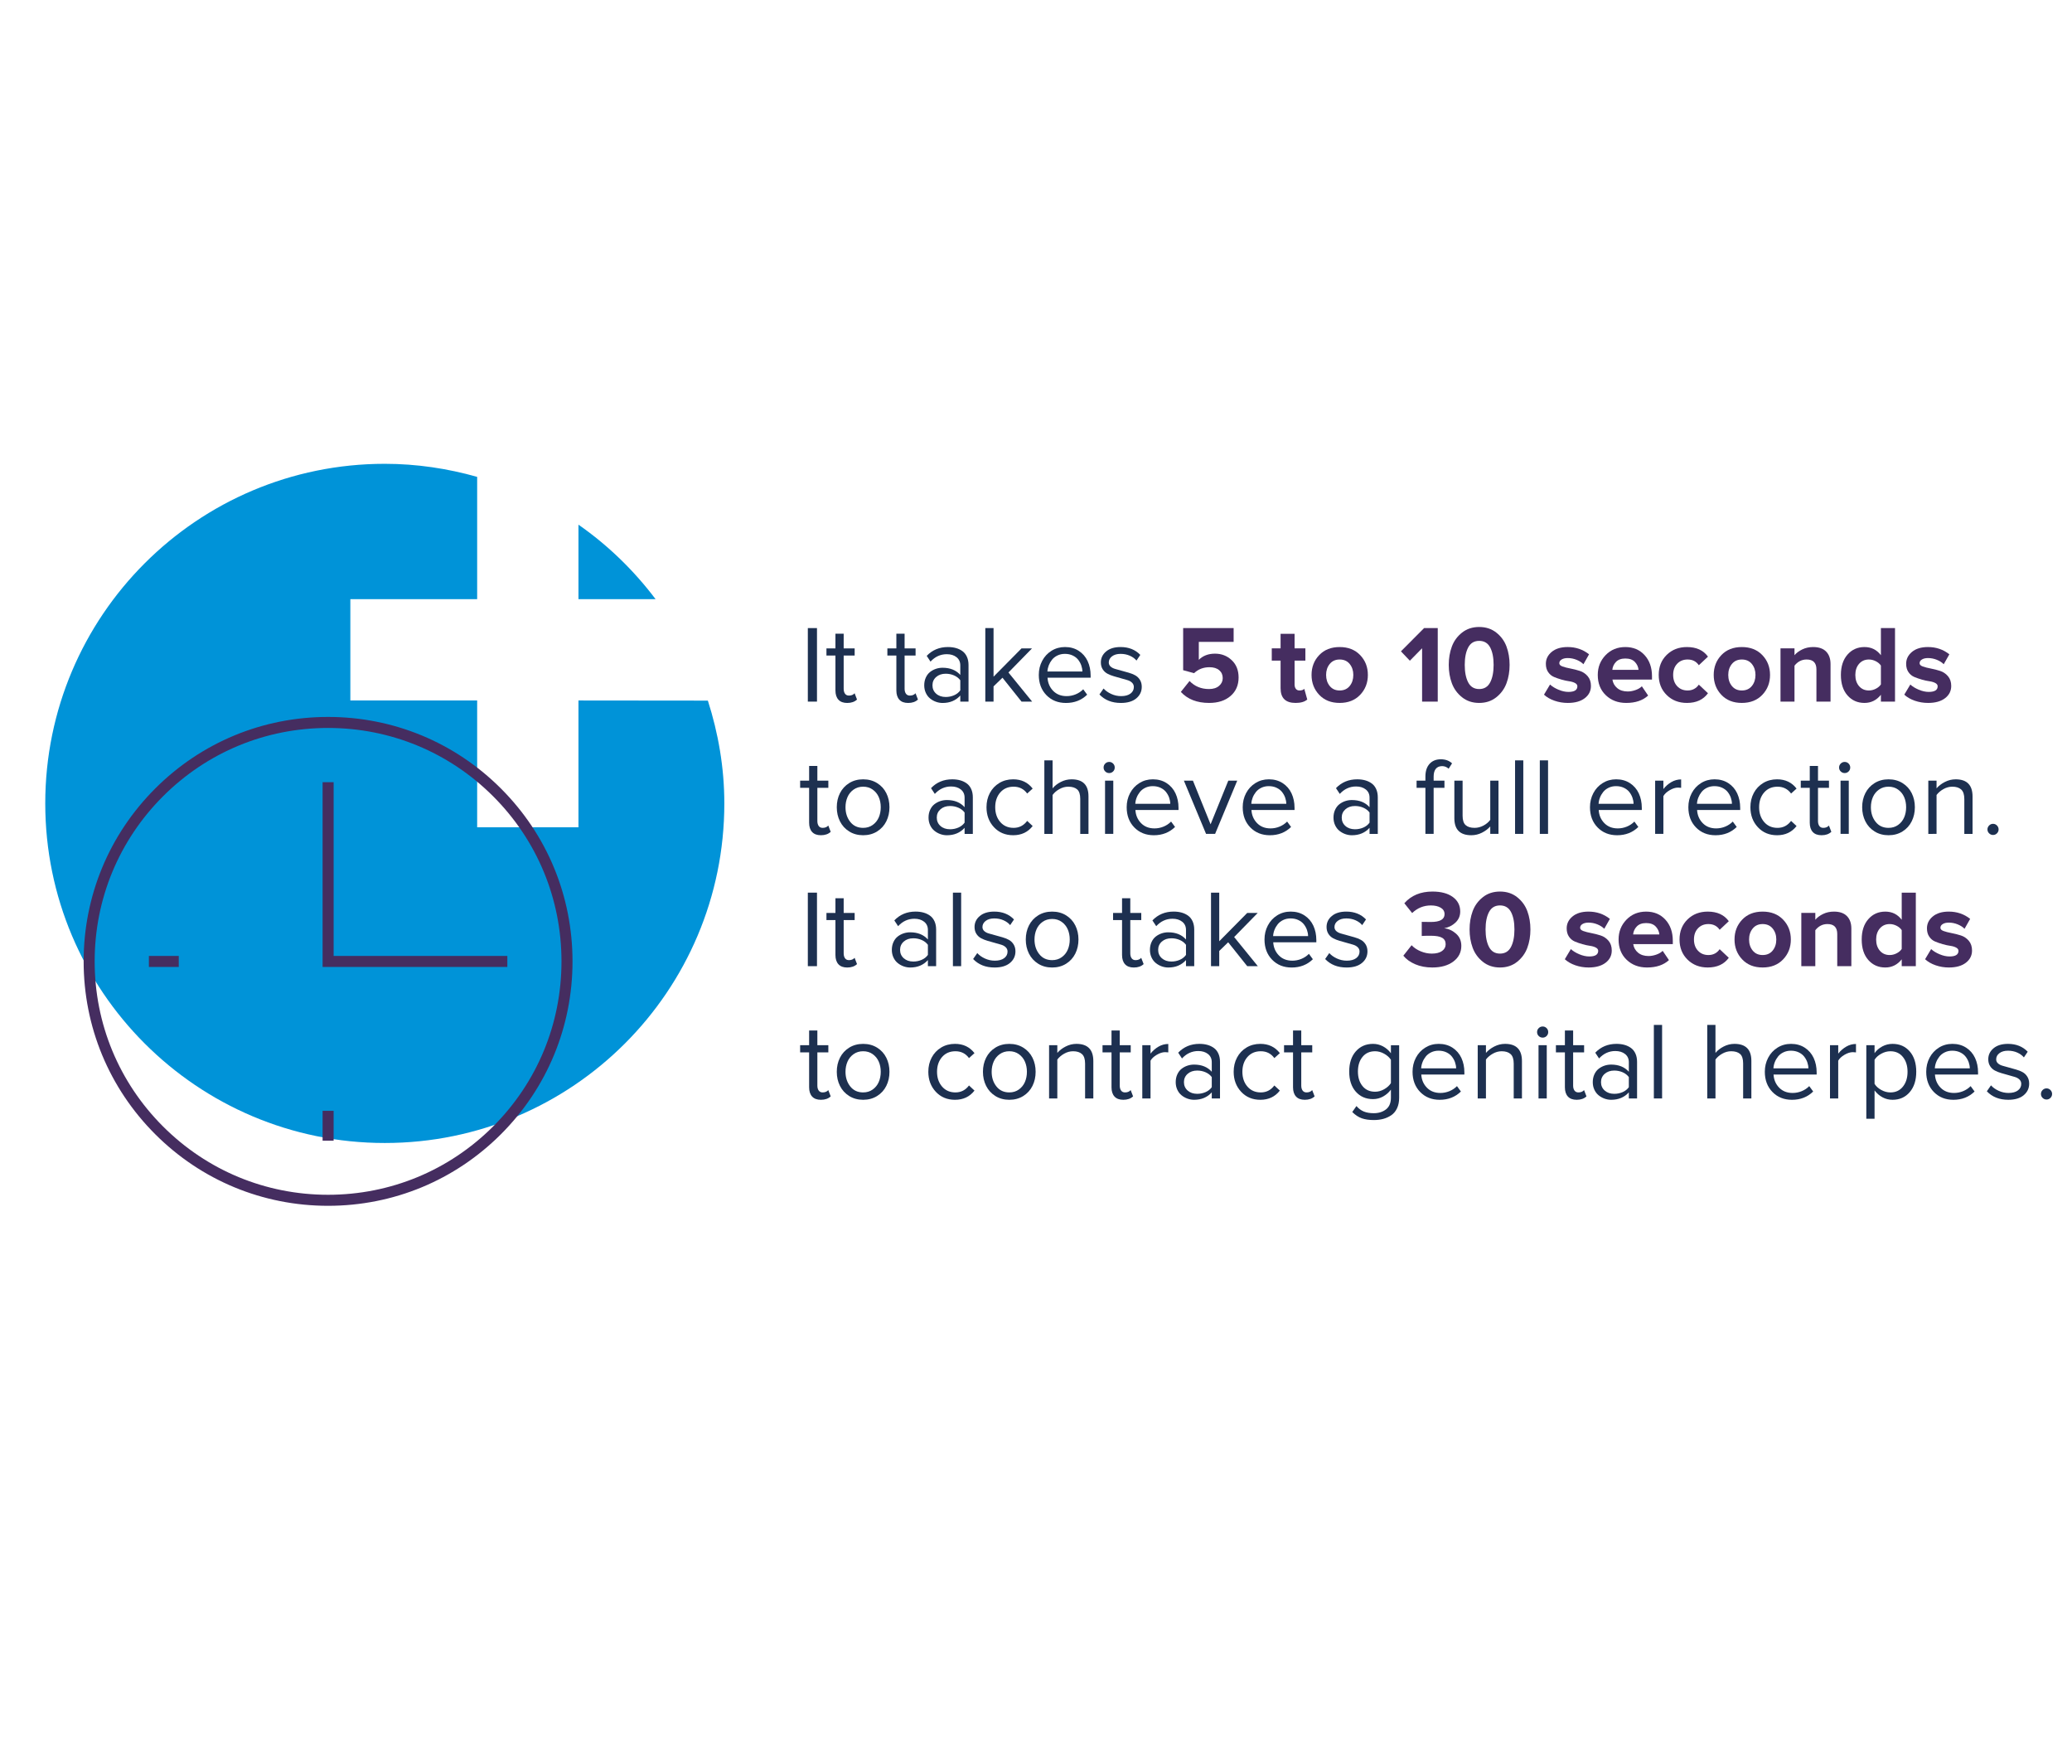 <?xml version="1.0" encoding="utf-8"?>
<!-- Generator: Adobe Illustrator 16.0.0, SVG Export Plug-In . SVG Version: 6.00 Build 0)  -->
<!DOCTYPE svg PUBLIC "-//W3C//DTD SVG 1.1//EN" "http://www.w3.org/Graphics/SVG/1.1/DTD/svg11.dtd">
<svg version="1.1" xmlns="http://www.w3.org/2000/svg" xmlns:xlink="http://www.w3.org/1999/xlink" x="0px" y="0px" width="470px"
	 height="400px" viewBox="0 0 470 400" enable-background="new 0 0 470 400" xml:space="preserve">
<g id="ART_AND_TEXT">
	<g>
		<g>
			<g>
				<g>
					<path fill="#1D3050" d="M183.244,159.121v-16.675h2.075v16.675H183.244z"/>
				</g>
				<g>
					<path fill="#1D3050" d="M187.467,148.671v-1.624h2.039v-3.333h1.868v3.333h2.49v1.624h-2.49v7.525
						c0,0.474,0.102,0.852,0.305,1.134c0.203,0.282,0.5,0.423,0.891,0.423c0.553,0,0.98-0.176,1.282-0.527l0.549,1.424
						c-0.545,0.517-1.286,0.775-2.222,0.775c-0.88,0-1.546-0.247-1.997-0.74c-0.451-0.494-0.676-1.193-0.676-2.098v-7.916H187.467z"
						/>
				</g>
				<g>
					<path fill="#1D3050" d="M201.286,148.671v-1.624h2.039v-3.333h1.868v3.333h2.49v1.624h-2.49v7.525
						c0,0.474,0.102,0.852,0.305,1.134c0.203,0.282,0.5,0.423,0.891,0.423c0.553,0,0.98-0.176,1.282-0.527l0.549,1.424
						c-0.545,0.517-1.286,0.775-2.222,0.775c-0.88,0-1.546-0.247-1.997-0.74c-0.451-0.494-0.676-1.193-0.676-2.098v-7.916H201.286z"
						/>
				</g>
				<g>
					<path fill="#1D3050" d="M209.647,155.422c0-0.651,0.121-1.239,0.363-1.764c0.242-0.524,0.563-0.944,0.963-1.257
						c0.4-0.313,0.842-0.551,1.327-0.714c0.484-0.163,0.989-0.244,1.514-0.244c1.712,0,3.049,0.542,4.012,1.624v-2.173
						c0-0.781-0.286-1.397-0.856-1.85c-0.57-0.451-1.304-0.677-2.201-0.677c-1.431,0-2.664,0.562-3.696,1.685l-0.862-1.306
						c1.273-1.334,2.878-2.002,4.815-2.002c0.667,0,1.274,0.078,1.822,0.232c0.549,0.155,1.038,0.389,1.469,0.702
						c0.431,0.313,0.768,0.739,1.012,1.276s0.366,1.16,0.366,1.868v8.301h-1.868v-1.379c-1.003,1.123-2.34,1.685-4.012,1.685
						c-0.509,0-1.007-0.087-1.496-0.262c-0.489-0.175-0.935-0.425-1.338-0.751c-0.404-0.325-0.727-0.747-0.969-1.264
						C209.769,156.632,209.647,156.057,209.647,155.422z M211.515,155.422c0,0.773,0.279,1.408,0.838,1.904
						c0.558,0.497,1.282,0.745,2.171,0.745c0.668,0,1.298-0.128,1.89-0.385c0.591-0.256,1.062-0.628,1.413-1.117v-2.295
						c-0.351-0.472-0.821-0.836-1.413-1.092c-0.591-0.257-1.221-0.385-1.89-0.385c-0.881,0-1.603,0.246-2.165,0.738
						C211.796,154.028,211.515,154.657,211.515,155.422z"/>
				</g>
				<g>
					<path fill="#1D3050" d="M223.502,159.121v-16.675h1.868v11.023l6.348-6.421h2.38l-5.347,5.469l5.371,6.604h-2.405l-4.321-5.42
						l-2.026,1.965v3.455H223.502z"/>
				</g>
				<g>
					<path fill="#1D3050" d="M235.636,153.066c0-1.155,0.253-2.216,0.76-3.18c0.508-0.965,1.215-1.729,2.124-2.295
						c0.909-0.566,1.927-0.849,3.054-0.849c1.193,0,2.233,0.289,3.123,0.867c0.891,0.578,1.562,1.353,2.015,2.326
						c0.453,0.972,0.68,2.069,0.68,3.29v0.476h-9.778c0.074,1.188,0.5,2.181,1.277,2.979c0.779,0.798,1.796,1.196,3.051,1.196
						c0.709,0,1.393-0.134,2.049-0.403s1.229-0.651,1.718-1.147l0.897,1.221c-1.281,1.253-2.885,1.88-4.811,1.88
						c-1.801,0-3.278-0.59-4.431-1.77C236.213,156.476,235.636,154.946,235.636,153.066z M237.59,152.297h7.934
						c-0.008-0.464-0.092-0.923-0.25-1.379c-0.159-0.456-0.394-0.883-0.703-1.282c-0.311-0.398-0.726-0.722-1.247-0.97
						c-0.521-0.249-1.112-0.373-1.772-0.373c-0.619,0-1.182,0.122-1.688,0.366s-0.915,0.563-1.229,0.958
						c-0.314,0.395-0.561,0.822-0.74,1.281C237.716,151.359,237.613,151.825,237.59,152.297z"/>
				</g>
				<g>
					<path fill="#1D3050" d="M249.389,157.499l0.94-1.348c0.431,0.486,1.005,0.895,1.72,1.227c0.717,0.332,1.469,0.498,2.258,0.498
						c0.905,0,1.613-0.19,2.123-0.571s0.764-0.879,0.764-1.495c0-0.389-0.137-0.717-0.413-0.984
						c-0.276-0.268-0.637-0.465-1.083-0.592c-0.445-0.127-0.93-0.265-1.449-0.413c-0.521-0.148-1.049-0.299-1.585-0.452
						c-0.536-0.153-1.023-0.347-1.463-0.582s-0.798-0.569-1.074-1.002c-0.276-0.433-0.415-0.949-0.415-1.548
						c0-0.997,0.398-1.829,1.194-2.495s1.89-0.999,3.279-0.999c1.842,0,3.333,0.594,4.474,1.781l-0.866,1.287
						c-0.375-0.454-0.878-0.82-1.511-1.099c-0.631-0.279-1.33-0.419-2.097-0.419c-0.808,0-1.456,0.186-1.945,0.558
						s-0.733,0.838-0.733,1.398c0,0.36,0.135,0.663,0.403,0.91c0.27,0.247,0.624,0.432,1.063,0.554
						c0.439,0.123,0.922,0.257,1.447,0.404s1.058,0.295,1.596,0.446c0.537,0.15,1.026,0.345,1.468,0.583
						c0.442,0.239,0.803,0.582,1.084,1.029c0.28,0.447,0.421,0.975,0.421,1.586c0,1.062-0.414,1.938-1.24,2.628
						c-0.828,0.69-1.99,1.035-3.49,1.035C252.232,159.426,250.609,158.784,249.389,157.499z"/>
				</g>
				<g>
					<path fill="#452D60" d="M274.279,159.42c-2.75,0-4.891-0.833-6.424-2.5l1.975-2.475c1.166,1.217,2.641,1.825,4.425,1.825
						c0.95,0,1.704-0.237,2.263-0.712s0.838-1.063,0.838-1.763c0-0.75-0.268-1.35-0.801-1.8s-1.267-0.675-2.199-0.675
						c-1.385,0-2.551,0.45-3.5,1.35l-2.476-0.675v-9.55h11.45v3.125h-7.9v4.075c0.934-0.933,2.158-1.4,3.676-1.4
						c1.482,0,2.745,0.492,3.787,1.475c1.041,0.983,1.563,2.292,1.563,3.925c0,1.75-0.609,3.15-1.825,4.2
						C277.913,158.896,276.297,159.42,274.279,159.42z"/>
				</g>
				<g>
					<path fill="#452D60" d="M293.879,159.42c-2.266,0-3.399-1.108-3.399-3.325v-6.275h-2v-2.775h2v-3.3h3.175v3.3h2.45v2.775h-2.45
						v5.425c0,0.4,0.096,0.725,0.287,0.975s0.463,0.375,0.813,0.375c0.518,0,0.884-0.125,1.101-0.375l0.675,2.425
						C295.945,159.162,295.063,159.42,293.879,159.42z"/>
				</g>
				<g>
					<path fill="#452D60" d="M308.529,157.583c-1.167,1.225-2.717,1.837-4.65,1.837s-3.479-0.612-4.637-1.837
						c-1.159-1.225-1.738-2.729-1.738-4.512s0.579-3.283,1.738-4.5c1.158-1.217,2.703-1.825,4.637-1.825s3.483,0.608,4.65,1.825
						c1.166,1.217,1.75,2.717,1.75,4.5S309.695,156.358,308.529,157.583z M303.879,156.596c0.967,0,1.725-0.337,2.275-1.013
						c0.55-0.675,0.824-1.512,0.824-2.512c0-0.983-0.274-1.813-0.824-2.488c-0.551-0.675-1.309-1.012-2.275-1.012
						c-0.949,0-1.699,0.337-2.25,1.012c-0.55,0.675-0.824,1.504-0.824,2.488c0,1,0.274,1.837,0.824,2.512
						C302.18,156.258,302.93,156.596,303.879,156.596z"/>
				</g>
				<g>
					<path fill="#452D60" d="M326.129,159.121h-3.55v-12.1l-2.775,2.825l-2.024-2.125l5.25-5.275h3.1V159.121z"/>
				</g>
				<g>
					<path fill="#452D60" d="M339.416,158.133c-1.074,0.858-2.371,1.287-3.887,1.287c-1.518,0-2.813-0.429-3.889-1.287
						c-1.074-0.858-1.846-1.921-2.313-3.188s-0.699-2.65-0.699-4.15s0.232-2.883,0.699-4.15c0.467-1.266,1.238-2.325,2.313-3.175
						c1.076-0.85,2.371-1.275,3.889-1.275c1.516,0,2.813,0.425,3.887,1.275c1.075,0.85,1.846,1.909,2.313,3.175
						c0.467,1.267,0.7,2.65,0.7,4.15s-0.233,2.884-0.7,4.15S340.491,157.275,339.416,158.133z M333.041,154.771
						c0.525,1,1.354,1.5,2.488,1.5c1.133,0,1.962-0.5,2.486-1.5c0.525-1,0.788-2.325,0.788-3.975c0-1.666-0.263-2.991-0.788-3.975
						c-0.524-0.983-1.354-1.475-2.486-1.475c-1.135,0-1.963,0.496-2.488,1.487c-0.525,0.992-0.787,2.313-0.787,3.962
						C332.254,152.446,332.516,153.771,333.041,154.771z"/>
				</g>
				<g>
					<path fill="#452D60" d="M355.629,159.42c-1.051,0-2.055-0.167-3.013-0.5c-0.958-0.333-1.755-0.791-2.388-1.375l1.375-2.3
						c0.483,0.45,1.121,0.842,1.912,1.175c0.792,0.334,1.547,0.5,2.264,0.5c1.35,0,2.023-0.425,2.023-1.275
						c0-0.3-0.174-0.545-0.523-0.737c-0.352-0.191-0.793-0.325-1.326-0.4c-0.533-0.075-1.107-0.2-1.725-0.375
						c-0.617-0.175-1.191-0.375-1.725-0.6s-0.975-0.591-1.325-1.1c-0.351-0.508-0.524-1.138-0.524-1.888
						c0-1.066,0.441-1.966,1.324-2.7s2.092-1.1,3.625-1.1c1.85,0,3.467,0.55,4.85,1.65l-1.275,2.25c-0.383-0.4-0.898-0.733-1.549-1
						c-0.65-0.266-1.324-0.4-2.025-0.4c-0.566,0-1.025,0.108-1.375,0.325s-0.525,0.5-0.525,0.85c0,0.317,0.246,0.563,0.738,0.738
						c0.491,0.175,1.092,0.329,1.8,0.462c0.708,0.134,1.413,0.313,2.112,0.538s1.295,0.625,1.787,1.2
						c0.492,0.575,0.738,1.313,0.738,2.213c0,1.133-0.467,2.059-1.4,2.775C358.545,159.063,357.262,159.42,355.629,159.42z"/>
				</g>
				<g>
					<path fill="#452D60" d="M368.879,159.42c-1.867,0-3.408-0.583-4.625-1.75c-1.217-1.166-1.826-2.7-1.826-4.6
						c0-1.767,0.592-3.263,1.775-4.488s2.676-1.837,4.475-1.837c1.801,0,3.26,0.612,4.375,1.837
						c1.117,1.225,1.676,2.821,1.676,4.788v0.75h-8.975c0.115,0.784,0.479,1.429,1.088,1.938c0.607,0.509,1.402,0.763,2.387,0.763
						c0.551,0,1.129-0.104,1.738-0.313c0.607-0.208,1.096-0.496,1.461-0.863l1.426,2.1
						C372.637,158.862,370.979,159.42,368.879,159.42z M371.678,151.92c-0.066-0.683-0.346-1.283-0.836-1.8
						c-0.492-0.517-1.213-0.775-2.164-0.775c-0.916,0-1.621,0.254-2.111,0.762c-0.492,0.509-0.771,1.113-0.838,1.813H371.678z"/>
				</g>
				<g>
					<path fill="#452D60" d="M382.654,159.42c-1.852,0-3.381-0.596-4.588-1.787c-1.209-1.191-1.813-2.713-1.813-4.563
						c0-1.85,0.604-3.367,1.813-4.55c1.207-1.183,2.736-1.775,4.588-1.775c2.133,0,3.725,0.725,4.773,2.175l-2.074,1.95
						c-0.584-0.866-1.434-1.3-2.551-1.3c-0.967,0-1.754,0.321-2.361,0.962c-0.609,0.642-0.912,1.487-0.912,2.538
						c0,1.05,0.303,1.9,0.912,2.55c0.607,0.65,1.395,0.975,2.361,0.975c1.084,0,1.934-0.441,2.551-1.325l2.074,1.95
						C386.361,158.688,384.77,159.42,382.654,159.42z"/>
				</g>
				<g>
					<path fill="#452D60" d="M399.754,157.583c-1.168,1.225-2.717,1.837-4.65,1.837s-3.48-0.612-4.639-1.837
						s-1.736-2.729-1.736-4.512s0.578-3.283,1.736-4.5s2.705-1.825,4.639-1.825s3.482,0.608,4.65,1.825
						c1.166,1.217,1.75,2.717,1.75,4.5S400.92,156.358,399.754,157.583z M395.104,156.596c0.967,0,1.725-0.337,2.275-1.013
						c0.549-0.675,0.824-1.512,0.824-2.512c0-0.983-0.275-1.813-0.824-2.488c-0.551-0.675-1.309-1.012-2.275-1.012
						c-0.951,0-1.701,0.337-2.25,1.012c-0.551,0.675-0.826,1.504-0.826,2.488c0,1,0.275,1.837,0.826,2.512
						C393.402,156.258,394.152,156.596,395.104,156.596z"/>
				</g>
				<g>
					<path fill="#452D60" d="M415.229,159.121h-3.201v-7.3c0-1.5-0.74-2.25-2.225-2.25c-1.1,0-2.016,0.467-2.75,1.4v8.15h-3.174
						v-12.075h3.174v1.55c0.434-0.517,1.021-0.954,1.764-1.313c0.74-0.358,1.563-0.538,2.461-0.538c1.301,0,2.283,0.342,2.951,1.025
						c0.666,0.684,1,1.625,1,2.825V159.121z"/>
				</g>
				<g>
					<path fill="#452D60" d="M429.854,159.121h-3.201v-1.55c-0.982,1.233-2.225,1.85-3.725,1.85c-1.566,0-2.85-0.566-3.85-1.7
						s-1.5-2.683-1.5-4.65c0-1.934,0.5-3.471,1.5-4.613c1-1.141,2.283-1.712,3.85-1.712c1.551,0,2.791,0.617,3.725,1.85v-6.15h3.201
						V159.121z M423.928,156.596c0.533,0,1.055-0.129,1.563-0.388c0.508-0.258,0.896-0.587,1.162-0.987v-4.275
						c-0.266-0.4-0.654-0.729-1.162-0.988c-0.508-0.258-1.029-0.387-1.563-0.387c-0.916,0-1.658,0.325-2.225,0.975
						c-0.566,0.65-0.85,1.492-0.85,2.525c0,1.05,0.283,1.9,0.85,2.55S423.012,156.596,423.928,156.596z"/>
				</g>
				<g>
					<path fill="#452D60" d="M437.354,159.42c-1.051,0-2.055-0.167-3.014-0.5c-0.957-0.333-1.754-0.791-2.387-1.375l1.375-2.3
						c0.482,0.45,1.121,0.842,1.912,1.175c0.791,0.334,1.547,0.5,2.264,0.5c1.35,0,2.023-0.425,2.023-1.275
						c0-0.3-0.174-0.545-0.523-0.737c-0.352-0.191-0.793-0.325-1.326-0.4c-0.533-0.075-1.107-0.2-1.725-0.375
						c-0.617-0.175-1.191-0.375-1.725-0.6s-0.975-0.591-1.326-1.1c-0.35-0.508-0.523-1.138-0.523-1.888
						c0-1.066,0.441-1.966,1.324-2.7s2.092-1.1,3.625-1.1c1.85,0,3.467,0.55,4.85,1.65l-1.275,2.25c-0.383-0.4-0.898-0.733-1.549-1
						c-0.65-0.266-1.326-0.4-2.025-0.4c-0.566,0-1.025,0.108-1.375,0.325s-0.525,0.5-0.525,0.85c0,0.317,0.246,0.563,0.738,0.738
						c0.49,0.175,1.092,0.329,1.799,0.462c0.709,0.134,1.414,0.313,2.113,0.538s1.295,0.625,1.787,1.2
						c0.492,0.575,0.738,1.313,0.738,2.213c0,1.133-0.467,2.059-1.4,2.775C440.27,159.063,438.986,159.42,437.354,159.42z"/>
				</g>
				<g>
					<path fill="#1D3050" d="M181.498,178.671v-1.624h2.039v-3.333h1.868v3.333h2.49v1.624h-2.49v7.525
						c0,0.474,0.102,0.852,0.305,1.134c0.203,0.282,0.5,0.423,0.891,0.423c0.553,0,0.98-0.176,1.282-0.527l0.549,1.424
						c-0.545,0.517-1.286,0.775-2.222,0.775c-0.88,0-1.546-0.247-1.997-0.74c-0.451-0.494-0.676-1.193-0.676-2.098v-7.916H181.498z"
						/>
				</g>
				<g>
					<path fill="#1D3050" d="M190.531,186.27c-0.48-0.958-0.72-2.024-0.72-3.198c0-1.173,0.24-2.236,0.72-3.189
						c0.48-0.953,1.178-1.714,2.093-2.284c0.916-0.57,1.972-0.855,3.168-0.855s2.252,0.285,3.168,0.855
						c0.915,0.57,1.611,1.332,2.087,2.284c0.477,0.953,0.714,2.016,0.714,3.189c0,1.174-0.238,2.24-0.714,3.198
						c-0.476,0.958-1.172,1.724-2.087,2.297c-0.916,0.572-1.972,0.859-3.168,0.859s-2.252-0.287-3.168-0.859
						C191.709,187.994,191.011,187.229,190.531,186.27z M191.789,183.072c0,1.304,0.358,2.41,1.074,3.319
						c0.716,0.909,1.692,1.363,2.93,1.363c0.83,0,1.552-0.22,2.167-0.66c0.614-0.44,1.072-1.008,1.373-1.705
						c0.301-0.696,0.452-1.469,0.452-2.316c0-0.839-0.151-1.605-0.452-2.298c-0.301-0.692-0.759-1.259-1.373-1.699
						c-0.615-0.44-1.337-0.66-2.167-0.66s-1.555,0.22-2.173,0.66c-0.619,0.44-1.079,1.008-1.379,1.705
						C191.939,181.477,191.789,182.241,191.789,183.072z"/>
				</g>
				<g>
					<path fill="#1D3050" d="M210.624,185.422c0-0.651,0.121-1.239,0.363-1.764c0.242-0.524,0.563-0.944,0.963-1.257
						c0.4-0.313,0.842-0.551,1.327-0.714c0.484-0.163,0.989-0.244,1.514-0.244c1.712,0,3.049,0.542,4.012,1.624v-2.173
						c0-0.781-0.286-1.397-0.856-1.85c-0.57-0.451-1.304-0.677-2.201-0.677c-1.431,0-2.664,0.562-3.696,1.685l-0.862-1.306
						c1.273-1.334,2.878-2.002,4.815-2.002c0.667,0,1.274,0.078,1.822,0.232c0.549,0.155,1.038,0.389,1.469,0.702
						c0.431,0.313,0.768,0.739,1.012,1.276s0.366,1.16,0.366,1.868v8.301h-1.868v-1.379c-1.003,1.123-2.34,1.685-4.012,1.685
						c-0.509,0-1.007-0.087-1.496-0.262c-0.489-0.175-0.935-0.425-1.338-0.751c-0.404-0.325-0.727-0.747-0.969-1.264
						C210.745,186.632,210.624,186.057,210.624,185.422z M212.492,185.422c0,0.773,0.279,1.408,0.838,1.904
						c0.558,0.497,1.282,0.745,2.171,0.745c0.668,0,1.298-0.128,1.89-0.385c0.591-0.256,1.062-0.628,1.413-1.117v-2.295
						c-0.351-0.472-0.821-0.836-1.413-1.092c-0.591-0.257-1.221-0.385-1.89-0.385c-0.881,0-1.603,0.246-2.165,0.738
						C212.773,184.028,212.492,184.657,212.492,185.422z"/>
				</g>
				<g>
					<path fill="#1D3050" d="M223.771,183.072c0-1.189,0.253-2.262,0.76-3.219c0.506-0.957,1.221-1.715,2.142-2.273
						s1.972-0.837,3.152-0.837c1.863,0,3.336,0.7,4.419,2.1L233,179.967c-0.757-1.035-1.782-1.552-3.076-1.552
						c-1.262,0-2.272,0.436-3.033,1.308c-0.761,0.872-1.142,1.988-1.142,3.349c0,1.361,0.382,2.481,1.147,3.361
						c0.765,0.88,1.774,1.32,3.027,1.32c1.261,0,2.287-0.525,3.076-1.577l1.245,1.161c-1.083,1.392-2.556,2.088-4.419,2.088
						c-1.774,0-3.227-0.605-4.358-1.817C224.336,186.397,223.771,184.885,223.771,183.072z"/>
				</g>
				<g>
					<path fill="#1D3050" d="M236.894,189.121v-16.675h1.868v6.348c0.455-0.562,1.072-1.044,1.849-1.446
						c0.777-0.403,1.597-0.604,2.46-0.604c2.555,0,3.833,1.286,3.833,3.857v8.521h-1.868v-7.947c0-1.017-0.231-1.731-0.695-2.142
						c-0.464-0.411-1.14-0.617-2.026-0.617c-0.692,0-1.363,0.183-2.015,0.549c-0.65,0.366-1.164,0.81-1.537,1.331v8.826H236.894z"/>
				</g>
				<g>
					<path fill="#1D3050" d="M250.706,174.96c-0.249-0.244-0.372-0.541-0.372-0.891c0-0.35,0.123-0.649,0.372-0.897
						c0.248-0.249,0.547-0.373,0.897-0.373c0.35,0,0.646,0.124,0.891,0.373c0.244,0.248,0.366,0.547,0.366,0.897
						c0,0.35-0.122,0.647-0.366,0.891s-0.541,0.366-0.891,0.366C251.253,175.327,250.954,175.205,250.706,174.96z M250.663,189.121
						v-12.073h1.868v12.073H250.663z"/>
				</g>
				<g>
					<path fill="#1D3050" d="M255.57,183.066c0-1.155,0.254-2.216,0.76-3.18c0.508-0.965,1.216-1.729,2.125-2.295
						c0.908-0.566,1.926-0.849,3.054-0.849c1.192,0,2.233,0.289,3.123,0.867c0.89,0.578,1.562,1.353,2.015,2.326
						c0.453,0.972,0.68,2.069,0.68,3.29v0.476h-9.778c0.073,1.188,0.499,2.181,1.277,2.979c0.778,0.798,1.796,1.196,3.051,1.196
						c0.709,0,1.392-0.134,2.048-0.403s1.229-0.651,1.719-1.147l0.896,1.221c-1.281,1.253-2.885,1.88-4.811,1.88
						c-1.801,0-3.277-0.59-4.43-1.77C256.146,186.476,255.57,184.946,255.57,183.066z M257.523,182.297h7.935
						c-0.009-0.464-0.092-0.923-0.251-1.379c-0.158-0.456-0.393-0.883-0.703-1.282c-0.31-0.398-0.725-0.722-1.246-0.97
						c-0.521-0.249-1.113-0.373-1.773-0.373c-0.619,0-1.182,0.122-1.688,0.366c-0.505,0.244-0.914,0.563-1.229,0.958
						c-0.313,0.395-0.561,0.822-0.739,1.281C257.65,181.359,257.548,181.825,257.523,182.297z"/>
				</g>
				<g>
					<path fill="#1D3050" d="M268.547,177.048h2.051l4.004,9.9l4.016-9.9h2.026l-5.017,12.073h-2.051L268.547,177.048z"/>
				</g>
				<g>
					<path fill="#1D3050" d="M281.889,183.066c0-1.155,0.254-2.216,0.76-3.18c0.508-0.965,1.216-1.729,2.125-2.295
						c0.908-0.566,1.926-0.849,3.054-0.849c1.192,0,2.233,0.289,3.123,0.867c0.89,0.578,1.562,1.353,2.015,2.326
						c0.453,0.972,0.68,2.069,0.68,3.29v0.476h-9.778c0.073,1.188,0.499,2.181,1.277,2.979c0.778,0.798,1.796,1.196,3.051,1.196
						c0.709,0,1.392-0.134,2.048-0.403s1.229-0.651,1.719-1.147l0.896,1.221c-1.281,1.253-2.885,1.88-4.811,1.88
						c-1.801,0-3.277-0.59-4.43-1.77C282.465,186.476,281.889,184.946,281.889,183.066z M283.842,182.297h7.935
						c-0.009-0.464-0.092-0.923-0.251-1.379c-0.158-0.456-0.393-0.883-0.703-1.282c-0.31-0.398-0.725-0.722-1.246-0.97
						c-0.521-0.249-1.113-0.373-1.773-0.373c-0.619,0-1.182,0.122-1.688,0.366c-0.505,0.244-0.914,0.563-1.229,0.958
						c-0.313,0.395-0.561,0.822-0.739,1.281C283.969,181.359,283.866,181.825,283.842,182.297z"/>
				</g>
				<g>
					<path fill="#1D3050" d="M302.482,185.422c0-0.651,0.121-1.239,0.363-1.764c0.242-0.524,0.563-0.944,0.963-1.257
						c0.399-0.313,0.842-0.551,1.326-0.714c0.484-0.163,0.989-0.244,1.514-0.244c1.713,0,3.05,0.542,4.012,1.624v-2.173
						c0-0.781-0.285-1.397-0.855-1.85c-0.57-0.451-1.305-0.677-2.201-0.677c-1.432,0-2.664,0.562-3.697,1.685l-0.861-1.306
						c1.272-1.334,2.877-2.002,4.814-2.002c0.667,0,1.274,0.078,1.822,0.232c0.549,0.155,1.039,0.389,1.469,0.702
						c0.432,0.313,0.769,0.739,1.012,1.276c0.244,0.537,0.366,1.16,0.366,1.868v8.301h-1.868v-1.379
						c-1.002,1.123-2.34,1.685-4.012,1.685c-0.508,0-1.007-0.087-1.496-0.262c-0.488-0.175-0.935-0.425-1.338-0.751
						c-0.404-0.325-0.727-0.747-0.969-1.264C302.604,186.632,302.482,186.057,302.482,185.422z M304.35,185.422
						c0,0.773,0.279,1.408,0.838,1.904c0.559,0.497,1.282,0.745,2.171,0.745c0.669,0,1.298-0.128,1.89-0.385
						c0.592-0.256,1.063-0.628,1.412-1.117v-2.295c-0.35-0.472-0.82-0.836-1.412-1.092c-0.592-0.257-1.221-0.385-1.89-0.385
						c-0.881,0-1.603,0.246-2.165,0.738C304.631,184.028,304.35,184.657,304.35,185.422z"/>
				</g>
				<g>
					<path fill="#1D3050" d="M321.33,178.671v-1.624h2.002v-0.928c0-1.229,0.313-2.189,0.939-2.881
						c0.627-0.691,1.477-1.038,2.551-1.038c1.051,0,1.9,0.308,2.552,0.923l-0.769,1.211c-0.448-0.389-0.94-0.584-1.478-0.584
						c-0.627,0-1.104,0.203-1.435,0.608c-0.329,0.406-0.494,0.994-0.494,1.764v0.924h2.453v1.624h-2.453v10.449h-1.867v-10.449
						H321.33z"/>
				</g>
				<g>
					<path fill="#1D3050" d="M329.898,185.568v-8.521h1.868v7.956c0,1.01,0.231,1.721,0.696,2.132
						c0.463,0.412,1.139,0.617,2.025,0.617c0.7,0,1.375-0.175,2.027-0.525c0.65-0.35,1.159-0.782,1.525-1.295v-8.885h1.867v12.073
						h-1.867v-1.685c-0.505,0.566-1.135,1.04-1.893,1.42c-0.756,0.38-1.559,0.57-2.404,0.57
						C331.181,189.426,329.898,188.14,329.898,185.568z"/>
				</g>
				<g>
					<path fill="#1D3050" d="M343.668,189.121v-16.675h1.868v16.675H343.668z"/>
				</g>
				<g>
					<path fill="#1D3050" d="M349.283,189.121v-16.675h1.868v16.675H349.283z"/>
				</g>
				<g>
					<path fill="#1D3050" d="M360.66,183.066c0-1.155,0.254-2.216,0.762-3.18c0.506-0.965,1.215-1.729,2.123-2.295
						c0.908-0.566,1.926-0.849,3.055-0.849c1.191,0,2.232,0.289,3.123,0.867c0.889,0.578,1.561,1.353,2.014,2.326
						c0.453,0.972,0.68,2.069,0.68,3.29v0.476h-9.777c0.072,1.188,0.498,2.181,1.277,2.979c0.777,0.798,1.795,1.196,3.051,1.196
						c0.709,0,1.391-0.134,2.047-0.403s1.23-0.651,1.719-1.147l0.896,1.221c-1.281,1.253-2.883,1.88-4.809,1.88
						c-1.803,0-3.279-0.59-4.432-1.77C361.236,186.476,360.66,184.946,360.66,183.066z M362.613,182.297h7.936
						c-0.008-0.464-0.092-0.923-0.252-1.379c-0.158-0.456-0.393-0.883-0.703-1.282c-0.309-0.398-0.725-0.722-1.246-0.97
						c-0.521-0.249-1.113-0.373-1.773-0.373c-0.619,0-1.182,0.122-1.686,0.366c-0.506,0.244-0.916,0.563-1.23,0.958
						c-0.313,0.395-0.561,0.822-0.738,1.281C362.74,181.359,362.639,181.825,362.613,182.297z"/>
				</g>
				<g>
					<path fill="#1D3050" d="M375.443,189.121v-12.073h1.869v1.905c0.52-0.66,1.127-1.189,1.818-1.588
						c0.691-0.398,1.428-0.598,2.209-0.598v1.904c-0.293-0.032-0.533-0.049-0.721-0.049c-0.578,0-1.203,0.198-1.879,0.593
						s-1.152,0.842-1.428,1.34v8.565H375.443z"/>
				</g>
				<g>
					<path fill="#1D3050" d="M382.977,183.066c0-1.155,0.254-2.216,0.76-3.18c0.508-0.965,1.215-1.729,2.123-2.295
						c0.91-0.566,1.928-0.849,3.055-0.849c1.193,0,2.234,0.289,3.123,0.867c0.891,0.578,1.563,1.353,2.016,2.326
						c0.451,0.972,0.68,2.069,0.68,3.29v0.476h-9.779c0.074,1.188,0.5,2.181,1.277,2.979c0.779,0.798,1.795,1.196,3.051,1.196
						c0.709,0,1.393-0.134,2.049-0.403s1.229-0.651,1.719-1.147l0.896,1.221c-1.281,1.253-2.885,1.88-4.811,1.88
						c-1.801,0-3.277-0.59-4.43-1.77C383.553,186.476,382.977,184.946,382.977,183.066z M384.93,182.297h7.934
						c-0.008-0.464-0.092-0.923-0.25-1.379c-0.16-0.456-0.393-0.883-0.703-1.282c-0.311-0.398-0.725-0.722-1.248-0.97
						c-0.521-0.249-1.111-0.373-1.771-0.373c-0.619,0-1.182,0.122-1.688,0.366s-0.914,0.563-1.229,0.958
						c-0.314,0.395-0.561,0.822-0.74,1.281C385.055,181.359,384.953,181.825,384.93,182.297z"/>
				</g>
				<g>
					<path fill="#1D3050" d="M397.051,183.072c0-1.189,0.252-2.262,0.76-3.219c0.506-0.957,1.221-1.715,2.143-2.273
						s1.973-0.837,3.152-0.837c1.863,0,3.336,0.7,4.418,2.1l-1.244,1.125c-0.758-1.035-1.783-1.552-3.076-1.552
						c-1.262,0-2.273,0.436-3.033,1.308c-0.762,0.872-1.143,1.988-1.143,3.349c0,1.361,0.383,2.481,1.148,3.361
						c0.764,0.88,1.773,1.32,3.027,1.32c1.262,0,2.287-0.525,3.076-1.577l1.244,1.161c-1.082,1.392-2.555,2.088-4.418,2.088
						c-1.775,0-3.227-0.605-4.357-1.817C397.615,186.397,397.051,184.885,397.051,183.072z"/>
				</g>
				<g>
					<path fill="#1D3050" d="M408.477,178.671v-1.624h2.039v-3.333h1.867v3.333h2.49v1.624h-2.49v7.525
						c0,0.474,0.102,0.852,0.305,1.134s0.502,0.423,0.893,0.423c0.553,0,0.98-0.176,1.281-0.527l0.549,1.424
						c-0.545,0.517-1.285,0.775-2.221,0.775c-0.881,0-1.547-0.247-1.998-0.74s-0.676-1.193-0.676-2.098v-7.916H408.477z"/>
				</g>
				<g>
					<path fill="#1D3050" d="M417.541,174.96c-0.25-0.244-0.373-0.541-0.373-0.891c0-0.35,0.123-0.649,0.373-0.897
						c0.248-0.249,0.547-0.373,0.896-0.373s0.646,0.124,0.891,0.373c0.244,0.248,0.367,0.547,0.367,0.897
						c0,0.35-0.123,0.647-0.367,0.891s-0.541,0.366-0.891,0.366S417.789,175.205,417.541,174.96z M417.498,189.121v-12.073h1.867
						v12.073H417.498z"/>
				</g>
				<g>
					<path fill="#1D3050" d="M423.125,186.27c-0.48-0.958-0.721-2.024-0.721-3.198c0-1.173,0.24-2.236,0.721-3.189
						c0.48-0.953,1.178-1.714,2.094-2.284c0.916-0.57,1.971-0.855,3.168-0.855c1.195,0,2.252,0.285,3.168,0.855
						c0.914,0.57,1.611,1.332,2.086,2.284c0.477,0.953,0.715,2.016,0.715,3.189c0,1.174-0.238,2.24-0.715,3.198
						c-0.475,0.958-1.172,1.724-2.086,2.297c-0.916,0.572-1.973,0.859-3.168,0.859c-1.197,0-2.252-0.287-3.168-0.859
						C424.303,187.994,423.605,187.229,423.125,186.27z M424.383,183.072c0,1.304,0.357,2.41,1.074,3.319
						c0.715,0.909,1.691,1.363,2.93,1.363c0.83,0,1.551-0.22,2.166-0.66c0.615-0.44,1.072-1.008,1.373-1.705
						c0.301-0.696,0.451-1.469,0.451-2.316c0-0.839-0.15-1.605-0.451-2.298c-0.301-0.692-0.758-1.259-1.373-1.699
						s-1.336-0.66-2.166-0.66s-1.555,0.22-2.174,0.66c-0.617,0.44-1.078,1.008-1.379,1.705S424.383,182.241,424.383,183.072z"/>
				</g>
				<g>
					<path fill="#1D3050" d="M437.406,189.121v-12.073h1.869v1.746c0.471-0.562,1.098-1.044,1.879-1.446
						c0.781-0.403,1.6-0.604,2.453-0.604c2.557,0,3.834,1.302,3.834,3.906v8.472h-1.867v-7.898c0-1.017-0.236-1.74-0.709-2.167
						c-0.473-0.428-1.143-0.641-2.014-0.641c-0.701,0-1.373,0.183-2.021,0.549c-0.646,0.366-1.164,0.81-1.555,1.331v8.826H437.406z"
						/>
				</g>
				<g>
					<path fill="#1D3050" d="M451.199,188.994c-0.252-0.247-0.377-0.542-0.377-0.887c0-0.344,0.125-0.642,0.377-0.893
						c0.25-0.251,0.547-0.376,0.893-0.376c0.344,0,0.639,0.125,0.887,0.376c0.246,0.25,0.371,0.548,0.371,0.893
						c0,0.345-0.125,0.64-0.371,0.887c-0.248,0.247-0.543,0.371-0.887,0.371C451.746,189.365,451.449,189.241,451.199,188.994z"/>
				</g>
				<g>
					<path fill="#1D3050" d="M183.244,219.121v-16.676h2.075v16.676H183.244z"/>
				</g>
				<g>
					<path fill="#1D3050" d="M187.467,208.672v-1.624h2.039v-3.333h1.868v3.333h2.49v1.624h-2.49v7.525
						c0,0.474,0.102,0.852,0.305,1.133c0.203,0.282,0.5,0.424,0.891,0.424c0.553,0,0.98-0.176,1.282-0.527l0.549,1.424
						c-0.545,0.517-1.286,0.775-2.222,0.775c-0.88,0-1.546-0.246-1.997-0.74c-0.451-0.494-0.676-1.193-0.676-2.098v-7.916H187.467z"
						/>
				</g>
				<g>
					<path fill="#1D3050" d="M202.299,215.422c0-0.65,0.121-1.238,0.363-1.764s0.563-0.944,0.963-1.258
						c0.4-0.313,0.842-0.551,1.327-0.714s0.989-0.244,1.514-0.244c1.712,0,3.049,0.542,4.012,1.624v-2.174
						c0-0.781-0.286-1.396-0.856-1.85c-0.57-0.451-1.304-0.677-2.201-0.677c-1.431,0-2.664,0.562-3.696,1.685l-0.862-1.307
						c1.273-1.334,2.878-2.002,4.815-2.002c0.667,0,1.274,0.078,1.822,0.232c0.549,0.154,1.038,0.389,1.469,0.701
						c0.431,0.314,0.768,0.739,1.012,1.276s0.366,1.159,0.366,1.868v8.301h-1.868v-1.38c-1.003,1.123-2.34,1.685-4.012,1.685
						c-0.509,0-1.007-0.088-1.496-0.262c-0.489-0.176-0.935-0.426-1.338-0.752c-0.404-0.324-0.727-0.746-0.969-1.264
						C202.42,216.633,202.299,216.057,202.299,215.422z M204.167,215.422c0,0.773,0.279,1.408,0.838,1.904
						c0.558,0.496,1.282,0.744,2.171,0.744c0.668,0,1.298-0.127,1.89-0.385c0.591-0.256,1.062-0.628,1.413-1.116v-2.295
						c-0.351-0.472-0.821-0.837-1.413-1.093s-1.221-0.385-1.89-0.385c-0.881,0-1.603,0.246-2.165,0.738
						C204.448,214.028,204.167,214.657,204.167,215.422z"/>
				</g>
				<g>
					<path fill="#1D3050" d="M216.154,219.121v-16.676h1.868v16.676H216.154z"/>
				</g>
				<g>
					<path fill="#1D3050" d="M220.739,217.499l0.94-1.349c0.431,0.486,1.004,0.896,1.72,1.227c0.716,0.332,1.468,0.498,2.257,0.498
						c0.905,0,1.613-0.189,2.123-0.57s0.765-0.879,0.765-1.495c0-0.39-0.138-0.718-0.414-0.984
						c-0.276-0.268-0.637-0.465-1.083-0.592c-0.446-0.127-0.93-0.265-1.45-0.413c-0.521-0.148-1.049-0.299-1.585-0.451
						c-0.536-0.153-1.023-0.348-1.463-0.582s-0.798-0.568-1.074-1.002c-0.277-0.434-0.415-0.949-0.415-1.549
						c0-0.997,0.398-1.828,1.194-2.494s1.89-1,3.279-1c1.842,0,3.333,0.594,4.474,1.781l-0.867,1.287
						c-0.375-0.453-0.878-0.819-1.51-1.099s-1.331-0.419-2.097-0.419c-0.808,0-1.456,0.186-1.945,0.559
						c-0.489,0.371-0.734,0.838-0.734,1.398c0,0.359,0.135,0.662,0.404,0.909c0.27,0.247,0.624,0.432,1.063,0.554
						c0.439,0.123,0.922,0.258,1.448,0.404c0.525,0.147,1.057,0.296,1.595,0.446c0.537,0.15,1.027,0.345,1.468,0.583
						c0.442,0.24,0.803,0.582,1.084,1.029c0.28,0.447,0.421,0.975,0.421,1.586c0,1.063-0.414,1.938-1.241,2.629
						c-0.827,0.689-1.99,1.035-3.49,1.035C223.583,219.426,221.96,218.783,220.739,217.499z"/>
				</g>
				<g>
					<path fill="#1D3050" d="M233.402,216.27c-0.48-0.958-0.72-2.023-0.72-3.197s0.24-2.236,0.72-3.189
						c0.48-0.953,1.178-1.715,2.093-2.285c0.917-0.57,1.971-0.855,3.168-0.855c1.195,0,2.252,0.285,3.168,0.855
						c0.914,0.57,1.611,1.332,2.086,2.285c0.477,0.953,0.715,2.016,0.715,3.189s-0.238,2.239-0.715,3.197
						c-0.475,0.959-1.172,1.725-2.086,2.297c-0.916,0.572-1.973,0.859-3.168,0.859c-1.197,0-2.252-0.287-3.168-0.859
						C234.581,217.994,233.882,217.229,233.402,216.27z M234.66,213.072c0,1.304,0.358,2.41,1.074,3.318
						c0.715,0.908,1.692,1.363,2.93,1.363c0.83,0,1.552-0.221,2.166-0.66c0.615-0.44,1.072-1.009,1.373-1.705
						c0.301-0.697,0.452-1.469,0.452-2.316c0-0.84-0.151-1.605-0.452-2.299c-0.301-0.691-0.758-1.258-1.373-1.698
						c-0.614-0.44-1.336-0.66-2.166-0.66s-1.555,0.22-2.174,0.66c-0.618,0.44-1.078,1.009-1.379,1.705
						C234.81,211.477,234.66,212.24,234.66,213.072z"/>
				</g>
				<g>
					<path fill="#1D3050" d="M252.482,208.672v-1.624h2.038v-3.333h1.868v3.333h2.49v1.624h-2.49v7.525
						c0,0.474,0.102,0.852,0.305,1.133c0.203,0.282,0.5,0.424,0.891,0.424c0.554,0,0.98-0.176,1.282-0.527l0.55,1.424
						c-0.546,0.517-1.287,0.775-2.223,0.775c-0.88,0-1.545-0.246-1.996-0.74s-0.677-1.193-0.677-2.098v-7.916H252.482z"/>
				</g>
				<g>
					<path fill="#1D3050" d="M260.844,215.422c0-0.65,0.121-1.238,0.363-1.764s0.563-0.944,0.963-1.258
						c0.4-0.313,0.842-0.551,1.326-0.714s0.99-0.244,1.515-0.244c1.712,0,3.05,0.542,4.012,1.624v-2.174
						c0-0.781-0.286-1.396-0.856-1.85c-0.57-0.451-1.305-0.677-2.201-0.677c-1.432,0-2.664,0.562-3.696,1.685l-0.862-1.307
						c1.273-1.334,2.878-2.002,4.815-2.002c0.667,0,1.274,0.078,1.822,0.232c0.549,0.154,1.038,0.389,1.469,0.701
						c0.431,0.314,0.769,0.739,1.012,1.276s0.366,1.159,0.366,1.868v8.301h-1.868v-1.38c-1.003,1.123-2.341,1.685-4.012,1.685
						c-0.509,0-1.007-0.088-1.496-0.262c-0.489-0.176-0.935-0.426-1.339-0.752c-0.403-0.324-0.727-0.746-0.969-1.264
						C260.965,216.633,260.844,216.057,260.844,215.422z M262.711,215.422c0,0.773,0.279,1.408,0.838,1.904s1.283,0.744,2.172,0.744
						c0.668,0,1.298-0.127,1.889-0.385c0.592-0.256,1.063-0.628,1.413-1.116v-2.295c-0.351-0.472-0.821-0.837-1.413-1.093
						c-0.591-0.256-1.221-0.385-1.889-0.385c-0.881,0-1.604,0.246-2.166,0.738C262.992,214.028,262.711,214.657,262.711,215.422z"/>
				</g>
				<g>
					<path fill="#1D3050" d="M274.699,219.121v-16.676h1.867v11.023l6.348-6.421h2.381l-5.348,5.469l5.371,6.604h-2.404l-4.321-5.42
						l-2.026,1.965v3.455H274.699z"/>
				</g>
				<g>
					<path fill="#1D3050" d="M286.832,213.066c0-1.156,0.254-2.217,0.761-3.18c0.507-0.965,1.216-1.73,2.124-2.295
						c0.908-0.566,1.927-0.85,3.055-0.85c1.191,0,2.232,0.289,3.123,0.867c0.889,0.578,1.561,1.354,2.014,2.326
						c0.453,0.972,0.68,2.068,0.68,3.289v0.477h-9.777c0.072,1.188,0.498,2.181,1.277,2.979c0.778,0.797,1.795,1.195,3.051,1.195
						c0.709,0,1.391-0.134,2.048-0.402c0.655-0.269,1.229-0.65,1.718-1.147l0.896,1.221c-1.28,1.253-2.884,1.88-4.81,1.88
						c-1.802,0-3.278-0.59-4.431-1.77S286.832,214.945,286.832,213.066z M288.785,212.297h7.936
						c-0.009-0.464-0.092-0.924-0.251-1.379c-0.159-0.456-0.394-0.883-0.703-1.282c-0.31-0.398-0.726-0.722-1.247-0.97
						c-0.521-0.249-1.113-0.373-1.773-0.373c-0.619,0-1.182,0.122-1.687,0.366s-0.915,0.563-1.229,0.958s-0.561,0.822-0.739,1.281
						C288.912,211.359,288.811,211.825,288.785,212.297z"/>
				</g>
				<g>
					<path fill="#1D3050" d="M300.586,217.499l0.939-1.349c0.432,0.486,1.004,0.896,1.721,1.227
						c0.715,0.332,1.468,0.498,2.257,0.498c0.905,0,1.612-0.189,2.122-0.57s0.766-0.879,0.766-1.495c0-0.39-0.139-0.718-0.414-0.984
						c-0.275-0.268-0.637-0.465-1.082-0.592c-0.447-0.127-0.93-0.265-1.45-0.413s-1.049-0.299-1.585-0.451
						c-0.535-0.153-1.023-0.348-1.463-0.582s-0.798-0.568-1.074-1.002c-0.277-0.434-0.415-0.949-0.415-1.549
						c0-0.997,0.397-1.828,1.194-2.494s1.89-1,3.279-1c1.842,0,3.333,0.594,4.475,1.781l-0.867,1.287
						c-0.375-0.453-0.879-0.819-1.51-1.099c-0.633-0.279-1.332-0.419-2.098-0.419c-0.808,0-1.456,0.186-1.945,0.559
						c-0.489,0.371-0.734,0.838-0.734,1.398c0,0.359,0.135,0.662,0.404,0.909s0.624,0.432,1.063,0.554
						c0.439,0.123,0.922,0.258,1.448,0.404c0.525,0.147,1.057,0.296,1.594,0.446s1.027,0.345,1.469,0.583
						c0.441,0.24,0.803,0.582,1.084,1.029c0.28,0.447,0.421,0.975,0.421,1.586c0,1.063-0.413,1.938-1.241,2.629
						c-0.826,0.689-1.99,1.035-3.489,1.035C303.429,219.426,301.807,218.783,300.586,217.499z"/>
				</g>
				<g>
					<path fill="#452D60" d="M324.901,219.42c-1.45,0-2.746-0.246-3.888-0.736c-1.142-0.492-2.037-1.139-2.688-1.938l1.875-2.375
						c0.55,0.583,1.241,1.045,2.075,1.387c0.833,0.342,1.666,0.513,2.5,0.513c1,0,1.774-0.196,2.325-0.587
						c0.55-0.393,0.824-0.904,0.824-1.538c0-0.667-0.267-1.153-0.8-1.462s-1.384-0.463-2.55-0.463c-1.05,0-1.742,0.017-2.075,0.05
						v-3.2c0.2,0.018,0.892,0.025,2.075,0.025c2.066,0,3.1-0.592,3.1-1.775c0-0.633-0.291-1.121-0.875-1.463
						c-0.583-0.341-1.324-0.512-2.225-0.512c-1.634,0-3.05,0.574-4.25,1.725l-1.775-2.225c1.566-1.767,3.691-2.65,6.375-2.65
						c1.95,0,3.488,0.408,4.613,1.225c1.125,0.817,1.688,1.918,1.688,3.301c0,1-0.359,1.838-1.075,2.512
						c-0.717,0.676-1.575,1.105-2.575,1.288c0.983,0.101,1.879,0.505,2.688,1.212c0.809,0.709,1.213,1.639,1.213,2.788
						c0,1.45-0.601,2.63-1.801,3.538C328.477,218.967,326.885,219.42,324.901,219.42z"/>
				</g>
				<g>
					<path fill="#452D60" d="M344.139,218.133c-1.075,0.859-2.371,1.287-3.888,1.287s-2.813-0.428-3.888-1.287
						c-1.074-0.857-1.846-1.92-2.313-3.188c-0.467-1.266-0.699-2.65-0.699-4.15s0.232-2.883,0.699-4.149s1.238-2.325,2.313-3.175
						c1.075-0.85,2.371-1.275,3.888-1.275s2.813,0.426,3.888,1.275c1.074,0.85,1.846,1.908,2.313,3.175s0.699,2.649,0.699,4.149
						s-0.232,2.885-0.699,4.15C345.984,216.213,345.213,217.275,344.139,218.133z M337.764,214.771c0.525,1,1.354,1.5,2.487,1.5
						s1.962-0.5,2.487-1.5s0.787-2.325,0.787-3.976c0-1.666-0.262-2.99-0.787-3.975c-0.525-0.982-1.354-1.475-2.487-1.475
						s-1.962,0.496-2.487,1.487s-0.787,2.313-0.787,3.962C336.977,212.445,337.238,213.771,337.764,214.771z"/>
				</g>
				<g>
					<path fill="#452D60" d="M360.352,219.42c-1.051,0-2.055-0.166-3.014-0.5c-0.957-0.332-1.754-0.791-2.387-1.375l1.375-2.299
						c0.482,0.449,1.121,0.842,1.912,1.174c0.791,0.334,1.547,0.5,2.264,0.5c1.35,0,2.023-0.424,2.023-1.274
						c0-0.3-0.174-0.546-0.523-0.737c-0.352-0.191-0.793-0.325-1.326-0.4c-0.533-0.074-1.107-0.199-1.725-0.375
						c-0.617-0.175-1.191-0.375-1.725-0.6s-0.976-0.592-1.326-1.1c-0.35-0.509-0.524-1.139-0.524-1.889
						c0-1.066,0.441-1.966,1.325-2.699c0.883-0.733,2.092-1.1,3.625-1.1c1.85,0,3.467,0.549,4.85,1.649l-1.275,2.25
						c-0.383-0.399-0.898-0.733-1.549-1s-1.326-0.399-2.025-0.399c-0.566,0-1.025,0.107-1.375,0.324s-0.525,0.5-0.525,0.85
						c0,0.317,0.246,0.563,0.738,0.738c0.49,0.175,1.092,0.329,1.799,0.463c0.709,0.133,1.414,0.313,2.113,0.537
						s1.295,0.625,1.787,1.199c0.492,0.576,0.738,1.313,0.738,2.213c0,1.134-0.467,2.059-1.4,2.775S361.984,219.42,360.352,219.42z"
						/>
				</g>
				<g>
					<path fill="#452D60" d="M373.6,219.42c-1.867,0-3.408-0.582-4.625-1.75c-1.217-1.166-1.824-2.699-1.824-4.6
						c0-1.766,0.592-3.262,1.775-4.487c1.182-1.226,2.674-1.837,4.475-1.837c1.799,0,3.258,0.611,4.375,1.837
						c1.115,1.226,1.674,2.821,1.674,4.788v0.75h-8.975c0.117,0.783,0.479,1.429,1.088,1.938c0.607,0.508,1.404,0.762,2.387,0.762
						c0.551,0,1.129-0.104,1.738-0.313c0.607-0.208,1.096-0.496,1.463-0.862l1.424,2.101
						C377.357,218.862,375.699,219.42,373.6,219.42z M376.4,211.92c-0.066-0.683-0.346-1.283-0.838-1.799
						c-0.492-0.518-1.213-0.775-2.162-0.775c-0.918,0-1.621,0.254-2.113,0.762c-0.492,0.51-0.771,1.113-0.838,1.813H376.4z"/>
				</g>
				<g>
					<path fill="#452D60" d="M387.375,219.42c-1.85,0-3.379-0.596-4.588-1.787c-1.207-1.191-1.813-2.713-1.813-4.563
						s0.605-3.366,1.813-4.55c1.209-1.183,2.738-1.774,4.588-1.774c2.133,0,3.725,0.725,4.775,2.174l-2.074,1.951
						c-0.584-0.867-1.434-1.301-2.551-1.301c-0.967,0-1.754,0.321-2.363,0.963c-0.607,0.642-0.912,1.487-0.912,2.537
						c0,1.051,0.305,1.9,0.912,2.551c0.609,0.649,1.396,0.975,2.363,0.975c1.084,0,1.934-0.441,2.551-1.325l2.074,1.95
						C391.084,218.688,389.492,219.42,387.375,219.42z"/>
				</g>
				<g>
					<path fill="#452D60" d="M404.475,217.583c-1.166,1.226-2.717,1.837-4.65,1.837s-3.479-0.611-4.637-1.837
						s-1.738-2.729-1.738-4.513s0.58-3.283,1.738-4.5s2.703-1.824,4.637-1.824s3.484,0.607,4.65,1.824s1.75,2.717,1.75,4.5
						S405.641,216.357,404.475,217.583z M399.824,216.596c0.967,0,1.727-0.338,2.275-1.013c0.551-0.675,0.826-1.513,0.826-2.513
						c0-0.982-0.275-1.813-0.826-2.487c-0.549-0.675-1.309-1.013-2.275-1.013c-0.949,0-1.699,0.338-2.25,1.013
						c-0.549,0.675-0.824,1.505-0.824,2.487c0,1,0.275,1.838,0.824,2.513C398.125,216.258,398.875,216.596,399.824,216.596z"/>
				</g>
				<g>
					<path fill="#452D60" d="M419.949,219.121h-3.199v-7.301c0-1.5-0.742-2.25-2.225-2.25c-1.1,0-2.018,0.467-2.75,1.4v8.15H408.6
						v-12.076h3.176v1.551c0.434-0.517,1.02-0.954,1.762-1.313s1.563-0.537,2.463-0.537c1.301,0,2.283,0.342,2.949,1.024
						c0.668,0.684,1,1.625,1,2.825V219.121z"/>
				</g>
				<g>
					<path fill="#452D60" d="M434.574,219.121h-3.199v-1.551c-0.984,1.234-2.225,1.85-3.725,1.85c-1.568,0-2.852-0.566-3.852-1.699
						s-1.5-2.684-1.5-4.65c0-1.934,0.5-3.471,1.5-4.612s2.283-1.712,3.852-1.712c1.549,0,2.791,0.616,3.725,1.85v-6.15h3.199
						V219.121z M428.65,216.596c0.533,0,1.053-0.129,1.563-0.388c0.508-0.259,0.895-0.587,1.162-0.987v-4.275
						c-0.268-0.4-0.654-0.729-1.162-0.987c-0.51-0.259-1.029-0.388-1.563-0.388c-0.918,0-1.66,0.325-2.227,0.975
						c-0.566,0.65-0.85,1.492-0.85,2.525c0,1.051,0.283,1.9,0.85,2.551C426.99,216.271,427.732,216.596,428.65,216.596z"/>
				</g>
				<g>
					<path fill="#452D60" d="M442.074,219.42c-1.049,0-2.053-0.166-3.012-0.5c-0.959-0.332-1.754-0.791-2.387-1.375l1.375-2.299
						c0.482,0.449,1.119,0.842,1.912,1.174c0.791,0.334,1.545,0.5,2.262,0.5c1.35,0,2.025-0.424,2.025-1.274
						c0-0.3-0.176-0.546-0.525-0.737s-0.791-0.325-1.324-0.4c-0.533-0.074-1.109-0.199-1.725-0.375
						c-0.617-0.175-1.193-0.375-1.727-0.6s-0.975-0.592-1.324-1.1c-0.35-0.509-0.525-1.139-0.525-1.889
						c0-1.066,0.441-1.966,1.326-2.699c0.883-0.733,2.09-1.1,3.625-1.1c1.85,0,3.465,0.549,4.85,1.649l-1.275,2.25
						c-0.383-0.399-0.9-0.733-1.551-1c-0.648-0.267-1.324-0.399-2.023-0.399c-0.568,0-1.025,0.107-1.375,0.324
						c-0.352,0.217-0.525,0.5-0.525,0.85c0,0.317,0.246,0.563,0.736,0.738c0.492,0.175,1.092,0.329,1.801,0.463
						c0.709,0.133,1.412,0.313,2.113,0.537c0.699,0.225,1.295,0.625,1.787,1.199c0.49,0.576,0.736,1.313,0.736,2.213
						c0,1.134-0.467,2.059-1.398,2.775C444.992,219.063,443.709,219.42,442.074,219.42z"/>
				</g>
				<g>
					<path fill="#1D3050" d="M181.498,238.672v-1.624h2.039v-3.333h1.868v3.333h2.49v1.624h-2.49v7.525
						c0,0.474,0.102,0.852,0.305,1.133c0.203,0.282,0.5,0.424,0.891,0.424c0.553,0,0.98-0.176,1.282-0.527l0.549,1.424
						c-0.545,0.517-1.286,0.775-2.222,0.775c-0.88,0-1.546-0.246-1.997-0.74c-0.451-0.494-0.676-1.193-0.676-2.098v-7.916H181.498z"
						/>
				</g>
				<g>
					<path fill="#1D3050" d="M190.531,246.27c-0.48-0.958-0.72-2.023-0.72-3.197s0.24-2.236,0.72-3.189
						c0.48-0.953,1.178-1.715,2.093-2.285c0.916-0.57,1.972-0.855,3.168-0.855s2.252,0.285,3.168,0.855
						c0.915,0.57,1.611,1.332,2.087,2.285c0.477,0.953,0.714,2.016,0.714,3.189s-0.238,2.239-0.714,3.197
						c-0.476,0.959-1.172,1.725-2.087,2.297c-0.916,0.572-1.972,0.859-3.168,0.859s-2.252-0.287-3.168-0.859
						C191.709,247.994,191.011,247.229,190.531,246.27z M191.789,243.072c0,1.304,0.358,2.41,1.074,3.318
						c0.716,0.908,1.692,1.363,2.93,1.363c0.83,0,1.552-0.221,2.167-0.66c0.614-0.44,1.072-1.009,1.373-1.705
						c0.301-0.697,0.452-1.469,0.452-2.316c0-0.84-0.151-1.605-0.452-2.299c-0.301-0.691-0.759-1.258-1.373-1.698
						c-0.615-0.44-1.337-0.66-2.167-0.66s-1.555,0.22-2.173,0.66c-0.619,0.44-1.079,1.009-1.379,1.705
						C191.939,241.477,191.789,242.24,191.789,243.072z"/>
				</g>
				<g>
					<path fill="#1D3050" d="M210.575,243.072c0-1.189,0.253-2.263,0.76-3.22c0.506-0.957,1.221-1.715,2.142-2.272
						c0.921-0.559,1.972-0.838,3.152-0.838c1.863,0,3.336,0.701,4.419,2.101l-1.245,1.124c-0.757-1.034-1.782-1.552-3.076-1.552
						c-1.262,0-2.272,0.437-3.033,1.308c-0.761,0.872-1.142,1.988-1.142,3.35s0.382,2.48,1.147,3.361
						c0.765,0.88,1.774,1.32,3.027,1.32c1.261,0,2.287-0.525,3.076-1.577l1.245,1.161c-1.083,1.393-2.556,2.088-4.419,2.088
						c-1.774,0-3.227-0.605-4.358-1.816C211.141,246.397,210.575,244.885,210.575,243.072z"/>
				</g>
				<g>
					<path fill="#1D3050" d="M223.686,246.27c-0.48-0.958-0.72-2.023-0.72-3.197s0.24-2.236,0.72-3.189
						c0.48-0.953,1.178-1.715,2.093-2.285c0.916-0.57,1.972-0.855,3.168-0.855s2.252,0.285,3.168,0.855
						c0.915,0.57,1.611,1.332,2.087,2.285c0.477,0.953,0.714,2.016,0.714,3.189s-0.238,2.239-0.714,3.197
						c-0.476,0.959-1.172,1.725-2.087,2.297c-0.916,0.572-1.972,0.859-3.168,0.859s-2.252-0.287-3.168-0.859
						C224.864,247.994,224.166,247.229,223.686,246.27z M224.943,243.072c0,1.304,0.358,2.41,1.074,3.318
						c0.716,0.908,1.692,1.363,2.93,1.363c0.83,0,1.552-0.221,2.167-0.66c0.614-0.44,1.072-1.009,1.373-1.705
						c0.301-0.697,0.452-1.469,0.452-2.316c0-0.84-0.151-1.605-0.452-2.299c-0.301-0.691-0.759-1.258-1.373-1.698
						c-0.615-0.44-1.337-0.66-2.167-0.66s-1.555,0.22-2.173,0.66c-0.619,0.44-1.079,1.009-1.379,1.705
						C225.093,241.477,224.943,242.24,224.943,243.072z"/>
				</g>
				<g>
					<path fill="#1D3050" d="M237.968,249.121v-12.073h1.868v1.745c0.471-0.561,1.098-1.043,1.879-1.445
						c0.781-0.404,1.6-0.605,2.454-0.605c2.556,0,3.833,1.303,3.833,3.906v8.473h-1.867v-7.898c0-1.018-0.236-1.74-0.709-2.166
						c-0.472-0.428-1.143-0.642-2.014-0.642c-0.7,0-1.373,0.183-2.021,0.55c-0.646,0.365-1.165,0.81-1.556,1.33v8.826H237.968z"/>
				</g>
				<g>
					<path fill="#1D3050" d="M250.09,238.672v-1.624h2.038v-3.333h1.868v3.333h2.49v1.624h-2.49v7.525
						c0,0.474,0.102,0.852,0.305,1.133c0.203,0.282,0.5,0.424,0.891,0.424c0.554,0,0.98-0.176,1.282-0.527l0.55,1.424
						c-0.546,0.517-1.287,0.775-2.223,0.775c-0.88,0-1.545-0.246-1.996-0.74s-0.677-1.193-0.677-2.098v-7.916H250.09z"/>
				</g>
				<g>
					<path fill="#1D3050" d="M259.11,249.121v-12.073h1.868v1.905c0.52-0.66,1.127-1.189,1.818-1.588s1.428-0.598,2.209-0.598v1.904
						c-0.293-0.033-0.533-0.049-0.72-0.049c-0.578,0-1.204,0.197-1.88,0.593s-1.152,0.843-1.428,1.34v8.565H259.11z"/>
				</g>
				<g>
					<path fill="#1D3050" d="M266.691,245.422c0-0.65,0.121-1.238,0.363-1.764s0.563-0.944,0.963-1.258
						c0.399-0.313,0.842-0.551,1.326-0.714s0.989-0.244,1.514-0.244c1.713,0,3.05,0.542,4.012,1.624v-2.174
						c0-0.781-0.285-1.396-0.855-1.85c-0.57-0.451-1.305-0.677-2.201-0.677c-1.432,0-2.664,0.562-3.697,1.685l-0.861-1.307
						c1.272-1.334,2.877-2.002,4.814-2.002c0.667,0,1.274,0.078,1.822,0.232c0.549,0.154,1.039,0.389,1.469,0.701
						c0.432,0.314,0.769,0.739,1.012,1.276c0.244,0.537,0.366,1.159,0.366,1.868v8.301h-1.868v-1.38
						c-1.002,1.123-2.34,1.685-4.012,1.685c-0.508,0-1.007-0.088-1.496-0.262c-0.488-0.176-0.935-0.426-1.338-0.752
						c-0.404-0.324-0.727-0.746-0.969-1.264C266.813,246.633,266.691,246.057,266.691,245.422z M268.559,245.422
						c0,0.773,0.279,1.408,0.838,1.904s1.282,0.744,2.171,0.744c0.669,0,1.298-0.127,1.89-0.385
						c0.592-0.256,1.063-0.628,1.412-1.116v-2.295c-0.35-0.472-0.82-0.837-1.412-1.093s-1.221-0.385-1.89-0.385
						c-0.881,0-1.603,0.246-2.165,0.738C268.84,244.028,268.559,244.657,268.559,245.422z"/>
				</g>
				<g>
					<path fill="#1D3050" d="M279.838,243.072c0-1.189,0.254-2.263,0.76-3.22c0.507-0.957,1.221-1.715,2.143-2.272
						c0.922-0.559,1.973-0.838,3.152-0.838c1.863,0,3.336,0.701,4.419,2.101l-1.245,1.124c-0.757-1.034-1.782-1.552-3.076-1.552
						c-1.262,0-2.272,0.437-3.033,1.308c-0.762,0.872-1.142,1.988-1.142,3.35s0.382,2.48,1.147,3.361
						c0.765,0.88,1.773,1.32,3.027,1.32c1.262,0,2.287-0.525,3.076-1.577l1.245,1.161c-1.083,1.393-2.556,2.088-4.419,2.088
						c-1.774,0-3.227-0.605-4.357-1.816C280.403,246.397,279.838,244.885,279.838,243.072z"/>
				</g>
				<g>
					<path fill="#1D3050" d="M291.264,238.672v-1.624h2.039v-3.333h1.867v3.333h2.49v1.624h-2.49v7.525
						c0,0.474,0.102,0.852,0.305,1.133c0.203,0.282,0.501,0.424,0.892,0.424c0.554,0,0.98-0.176,1.282-0.527l0.549,1.424
						c-0.545,0.517-1.286,0.775-2.222,0.775c-0.88,0-1.546-0.246-1.997-0.74s-0.676-1.193-0.676-2.098v-7.916H291.264z"/>
				</g>
				<g>
					<path fill="#1D3050" d="M306.047,243.018c0-1.912,0.498-3.438,1.494-4.572s2.299-1.703,3.908-1.703
						c0.804,0,1.557,0.188,2.26,0.563c0.703,0.374,1.303,0.895,1.798,1.563v-1.819h1.868v11.901c0,0.92-0.158,1.717-0.475,2.393
						s-0.753,1.203-1.309,1.582c-0.556,0.377-1.162,0.654-1.819,0.83c-0.657,0.174-1.375,0.262-2.153,0.262
						c-1.061,0-1.963-0.131-2.709-0.391c-0.746-0.261-1.471-0.736-2.172-1.428l0.951-1.355c0.496,0.578,1.057,0.992,1.678,1.245
						c0.623,0.252,1.373,0.378,2.252,0.378c1.105,0,2.029-0.289,2.772-0.866c0.743-0.578,1.115-1.461,1.115-2.649v-1.83
						c-0.472,0.643-1.063,1.161-1.773,1.557c-0.711,0.395-1.473,0.592-2.284,0.592c-1.609,0-2.912-0.563-3.908-1.686
						S306.047,244.938,306.047,243.018z M308.023,243.018c0,1.351,0.348,2.451,1.043,3.301c0.694,0.852,1.643,1.276,2.846,1.276
						c0.715,0,1.405-0.188,2.071-0.567s1.174-0.84,1.523-1.386v-5.298c-0.35-0.537-0.859-0.992-1.529-1.367
						c-0.671-0.374-1.358-0.562-2.065-0.562c-1.203,0-2.151,0.425-2.846,1.276C308.371,240.541,308.023,241.65,308.023,243.018z"/>
				</g>
				<g>
					<path fill="#1D3050" d="M320.414,243.066c0-1.156,0.254-2.217,0.76-3.18c0.508-0.965,1.216-1.73,2.125-2.295
						c0.908-0.566,1.926-0.85,3.054-0.85c1.192,0,2.233,0.289,3.123,0.867s1.562,1.354,2.015,2.326
						c0.453,0.972,0.68,2.068,0.68,3.289v0.477h-9.778c0.073,1.188,0.499,2.181,1.277,2.979c0.778,0.797,1.796,1.195,3.051,1.195
						c0.709,0,1.392-0.134,2.048-0.402s1.229-0.65,1.719-1.147l0.896,1.221c-1.281,1.253-2.885,1.88-4.811,1.88
						c-1.801,0-3.277-0.59-4.43-1.77S320.414,244.945,320.414,243.066z M322.367,242.297h7.935
						c-0.009-0.464-0.092-0.924-0.251-1.379c-0.158-0.456-0.393-0.883-0.703-1.282c-0.31-0.398-0.725-0.722-1.246-0.97
						c-0.521-0.249-1.113-0.373-1.773-0.373c-0.619,0-1.182,0.122-1.688,0.366c-0.505,0.244-0.914,0.563-1.229,0.958
						c-0.313,0.395-0.561,0.822-0.739,1.281C322.494,241.359,322.392,241.825,322.367,242.297z"/>
				</g>
				<g>
					<path fill="#1D3050" d="M335.197,249.121v-12.073h1.867v1.745c0.472-0.561,1.099-1.043,1.88-1.445
						c0.781-0.404,1.599-0.605,2.454-0.605c2.555,0,3.832,1.303,3.832,3.906v8.473h-1.867v-7.898c0-1.018-0.236-1.74-0.708-2.166
						c-0.472-0.428-1.144-0.642-2.015-0.642c-0.699,0-1.373,0.183-2.02,0.55c-0.646,0.365-1.166,0.81-1.557,1.33v8.826H335.197z"/>
				</g>
				<g>
					<path fill="#1D3050" d="M349.033,234.961c-0.248-0.244-0.372-0.541-0.372-0.892c0-0.35,0.124-0.649,0.372-0.897
						s0.547-0.372,0.897-0.372c0.35,0,0.647,0.124,0.892,0.372s0.365,0.548,0.365,0.897c0,0.351-0.121,0.647-0.365,0.892
						s-0.542,0.365-0.892,0.365C349.58,235.326,349.281,235.205,349.033,234.961z M348.99,249.121v-12.073h1.868v12.073H348.99z"/>
				</g>
				<g>
					<path fill="#1D3050" d="M352.934,238.672v-1.624h2.039v-3.333h1.867v3.333h2.49v1.624h-2.49v7.525
						c0,0.474,0.102,0.852,0.305,1.133c0.203,0.282,0.502,0.424,0.893,0.424c0.553,0,0.98-0.176,1.281-0.527l0.549,1.424
						c-0.545,0.517-1.285,0.775-2.221,0.775c-0.881,0-1.547-0.246-1.998-0.74s-0.676-1.193-0.676-2.098v-7.916H352.934z"/>
				</g>
				<g>
					<path fill="#1D3050" d="M361.295,245.422c0-0.65,0.121-1.238,0.363-1.764s0.564-0.944,0.963-1.258
						c0.4-0.313,0.842-0.551,1.326-0.714s0.99-0.244,1.516-0.244c1.711,0,3.049,0.542,4.012,1.624v-2.174
						c0-0.781-0.285-1.396-0.857-1.85c-0.57-0.451-1.305-0.677-2.201-0.677c-1.432,0-2.662,0.562-3.695,1.685l-0.863-1.307
						c1.273-1.334,2.879-2.002,4.816-2.002c0.666,0,1.273,0.078,1.822,0.232s1.037,0.389,1.469,0.701
						c0.43,0.314,0.768,0.739,1.012,1.276s0.365,1.159,0.365,1.868v8.301h-1.867v-1.38c-1.004,1.123-2.34,1.685-4.012,1.685
						c-0.51,0-1.008-0.088-1.496-0.262c-0.488-0.176-0.936-0.426-1.34-0.752c-0.402-0.324-0.727-0.746-0.969-1.264
						C361.416,246.633,361.295,246.057,361.295,245.422z M363.162,245.422c0,0.773,0.279,1.408,0.838,1.904s1.283,0.744,2.172,0.744
						c0.668,0,1.299-0.127,1.891-0.385c0.59-0.256,1.061-0.628,1.412-1.116v-2.295c-0.352-0.472-0.822-0.837-1.412-1.093
						c-0.592-0.256-1.223-0.385-1.891-0.385c-0.881,0-1.602,0.246-2.164,0.738C363.443,244.028,363.162,244.657,363.162,245.422z"/>
				</g>
				<g>
					<path fill="#1D3050" d="M375.15,249.121v-16.676h1.869v16.676H375.15z"/>
				</g>
				<g>
					<path fill="#1D3050" d="M387.26,249.121v-16.676h1.867v6.348c0.457-0.561,1.072-1.043,1.85-1.445
						c0.777-0.404,1.598-0.605,2.461-0.605c2.555,0,3.832,1.287,3.832,3.857v8.521h-1.867v-7.947c0-1.018-0.232-1.731-0.695-2.143
						c-0.465-0.41-1.141-0.616-2.027-0.616c-0.691,0-1.363,0.183-2.014,0.55c-0.65,0.365-1.164,0.81-1.539,1.33v8.826H387.26z"/>
				</g>
				<g>
					<path fill="#1D3050" d="M400.322,243.066c0-1.156,0.254-2.217,0.76-3.18c0.508-0.965,1.215-1.73,2.123-2.295
						c0.91-0.566,1.928-0.85,3.055-0.85c1.193,0,2.234,0.289,3.123,0.867c0.891,0.578,1.563,1.354,2.016,2.326
						c0.451,0.972,0.68,2.068,0.68,3.289v0.477h-9.779c0.074,1.188,0.5,2.181,1.277,2.979c0.779,0.797,1.795,1.195,3.051,1.195
						c0.709,0,1.393-0.134,2.049-0.402s1.229-0.65,1.719-1.147l0.896,1.221c-1.281,1.253-2.885,1.88-4.811,1.88
						c-1.801,0-3.277-0.59-4.43-1.77S400.322,244.945,400.322,243.066z M402.275,242.297h7.934c-0.008-0.464-0.092-0.924-0.25-1.379
						c-0.16-0.456-0.393-0.883-0.703-1.282c-0.311-0.398-0.725-0.722-1.248-0.97c-0.521-0.249-1.111-0.373-1.771-0.373
						c-0.619,0-1.182,0.122-1.688,0.366s-0.914,0.563-1.229,0.958s-0.561,0.822-0.74,1.281
						C402.4,241.359,402.299,241.825,402.275,242.297z"/>
				</g>
				<g>
					<path fill="#1D3050" d="M415.104,249.121v-12.073h1.869v1.905c0.52-0.66,1.127-1.189,1.818-1.588s1.428-0.598,2.209-0.598
						v1.904c-0.293-0.033-0.533-0.049-0.721-0.049c-0.578,0-1.203,0.197-1.879,0.593s-1.152,0.843-1.428,1.34v8.565H415.104z"/>
				</g>
				<g>
					<path fill="#1D3050" d="M423.344,253.723v-16.675h1.869v1.795c0.455-0.635,1.043-1.144,1.764-1.526
						c0.719-0.383,1.49-0.574,2.313-0.574c1.607,0,2.906,0.568,3.896,1.705c0.992,1.137,1.486,2.678,1.486,4.625
						c0,1.927-0.494,3.467-1.486,4.622c-0.99,1.154-2.289,1.731-3.896,1.731c-0.814,0-1.568-0.186-2.264-0.559
						c-0.697-0.372-1.301-0.895-1.813-1.566v6.422H423.344z M425.213,245.811c0.332,0.545,0.838,1.006,1.514,1.381
						c0.674,0.375,1.371,0.563,2.086,0.563c1.189,0,2.133-0.438,2.832-1.314c0.701-0.876,1.051-1.998,1.051-3.367
						s-0.35-2.488-1.051-3.355c-0.699-0.867-1.643-1.302-2.832-1.302c-0.715,0-1.412,0.188-2.086,0.563
						c-0.676,0.375-1.182,0.831-1.514,1.368V245.811z"/>
				</g>
				<g>
					<path fill="#1D3050" d="M436.932,243.066c0-1.156,0.254-2.217,0.76-3.18c0.508-0.965,1.215-1.73,2.123-2.295
						c0.91-0.566,1.928-0.85,3.055-0.85c1.193,0,2.234,0.289,3.123,0.867c0.891,0.578,1.563,1.354,2.016,2.326
						c0.451,0.972,0.68,2.068,0.68,3.289v0.477h-9.779c0.074,1.188,0.5,2.181,1.277,2.979c0.779,0.797,1.795,1.195,3.051,1.195
						c0.709,0,1.393-0.134,2.049-0.402s1.229-0.65,1.719-1.147l0.896,1.221c-1.281,1.253-2.885,1.88-4.811,1.88
						c-1.801,0-3.277-0.59-4.43-1.77S436.932,244.945,436.932,243.066z M438.885,242.297h7.934c-0.008-0.464-0.092-0.924-0.25-1.379
						c-0.16-0.456-0.393-0.883-0.703-1.282c-0.311-0.398-0.725-0.722-1.248-0.97c-0.521-0.249-1.111-0.373-1.771-0.373
						c-0.619,0-1.182,0.122-1.688,0.366s-0.914,0.563-1.229,0.958s-0.561,0.822-0.74,1.281
						C439.01,241.359,438.908,241.825,438.885,242.297z"/>
				</g>
				<g>
					<path fill="#1D3050" d="M450.684,247.499l0.939-1.349c0.432,0.486,1.006,0.896,1.721,1.227
						c0.717,0.332,1.469,0.498,2.258,0.498c0.904,0,1.613-0.189,2.121-0.57c0.51-0.381,0.766-0.879,0.766-1.495
						c0-0.39-0.139-0.718-0.414-0.984c-0.275-0.268-0.637-0.465-1.082-0.592c-0.447-0.127-0.93-0.265-1.449-0.413
						c-0.521-0.148-1.049-0.299-1.586-0.451c-0.535-0.153-1.023-0.348-1.463-0.582s-0.797-0.568-1.074-1.002
						c-0.275-0.434-0.414-0.949-0.414-1.549c0-0.997,0.398-1.828,1.193-2.494c0.797-0.666,1.891-1,3.279-1
						c1.842,0,3.334,0.594,4.475,1.781l-0.867,1.287c-0.375-0.453-0.879-0.819-1.51-1.099c-0.633-0.279-1.33-0.419-2.098-0.419
						c-0.807,0-1.455,0.186-1.945,0.559c-0.488,0.371-0.732,0.838-0.732,1.398c0,0.359,0.133,0.662,0.402,0.909
						s0.625,0.432,1.064,0.554c0.439,0.123,0.922,0.258,1.447,0.404c0.525,0.147,1.057,0.296,1.594,0.446s1.027,0.345,1.469,0.583
						c0.443,0.24,0.803,0.582,1.084,1.029s0.422,0.975,0.422,1.586c0,1.063-0.414,1.938-1.242,2.629
						c-0.826,0.689-1.99,1.035-3.488,1.035C453.527,249.426,451.904,248.783,450.684,247.499z"/>
				</g>
				<g>
					<path fill="#1D3050" d="M463.332,248.994c-0.25-0.247-0.375-0.543-0.375-0.887c0-0.345,0.125-0.643,0.375-0.893
						c0.25-0.252,0.549-0.377,0.893-0.377c0.346,0,0.641,0.125,0.889,0.377c0.246,0.25,0.369,0.548,0.369,0.893
						c0,0.344-0.123,0.64-0.369,0.887c-0.248,0.247-0.543,0.371-0.889,0.371C463.881,249.365,463.582,249.241,463.332,248.994z"/>
				</g>
			</g>
		</g>
	</g>
	<g>
		<g>
			<g>
				<path fill="#0093D8" d="M131.215,158.865v28.763h-22.979v-28.763H79.471v-22.977h28.765v-27.737
					c-6.67-1.887-13.684-2.961-20.948-2.961c-42.537,0-77.021,34.483-77.021,77.019c0,42.532,34.484,77.015,77.021,77.015
					c42.532,0,77.015-34.482,77.015-77.015c0-8.148-1.378-15.955-3.734-23.314L131.215,158.865z M131.215,135.889h17.496
					c-4.918-6.514-10.799-12.233-17.496-16.898V135.889z"/>
			</g>
		</g>
	</g>
	<g>
		<g>
			<path fill="#452D60" d="M74.421,273.47L74.421,273.47c-14.816-0.002-28.742-5.768-39.211-16.234
				c-10.471-10.472-16.238-24.394-16.238-39.201c0-14.812,5.768-28.736,16.24-39.208c10.466-10.463,24.389-16.228,39.204-16.231
				c14.818,0.002,28.745,5.768,39.216,16.236c10.464,10.462,16.229,24.383,16.233,39.201c0,14.814-5.766,28.738-16.236,39.205
				C103.161,267.699,89.237,273.464,74.421,273.47z M74.417,165.095c-14.147,0.003-27.442,5.507-37.437,15.499
				c-10,10-15.508,23.297-15.508,37.44c0,14.14,5.507,27.435,15.505,37.434c9.998,9.995,23.295,15.5,37.443,15.502
				c14.148-0.006,27.445-5.511,37.44-15.5c9.998-9.995,15.504-23.29,15.504-37.438c-0.003-14.149-5.508-27.443-15.5-37.433
				C101.866,170.603,88.567,165.097,74.417,165.095z"/>
		</g>
		<g>
			<polygon fill="#452D60" points="115.081,219.3 73.177,219.3 73.177,177.396 75.677,177.396 75.677,216.8 115.081,216.8 			"/>
		</g>
		<g>
			<rect x="33.774" y="216.8" fill="#452D60" width="6.775" height="2.5"/>
		</g>
		<g>
			<rect x="73.177" y="251.928" fill="#452D60" width="2.5" height="6.776"/>
		</g>
	</g>
</g>
<g id="GRID" display="none">
	<g display="inline">
		<line fill="none" stroke="#000000" stroke-miterlimit="10" x1="26.5" y1="0" x2="26.5" y2="400"/>
		<line fill="none" stroke="#000000" stroke-miterlimit="10" x1="445.5" y1="0" x2="445.5" y2="400"/>
		<line fill="none" stroke="#000000" stroke-miterlimit="10" x1="0" y1="24.5" x2="470" y2="24.5"/>
		<line fill="none" stroke="#000000" stroke-miterlimit="10" x1="0" y1="377.5" x2="470" y2="377.5"/>
	</g>
</g>
<g id="COLOR" display="none">
	<rect x="503" y="-24" display="inline" fill="#0093D8" width="51" height="50"/>
	<rect x="565" y="-24" display="inline" fill="#8EB74F" width="51" height="50"/>
	<rect x="628" y="-24" display="inline" fill="#452D60" width="51" height="50"/>
	<rect x="503" y="41" display="inline" fill="#214278" width="51" height="51"/>
	<rect x="565" y="41" display="inline" fill="#EE3048" width="51" height="51"/>
	<rect x="628" y="41" display="inline" fill="#A1A0A3" width="51" height="51"/>
</g>
</svg>
